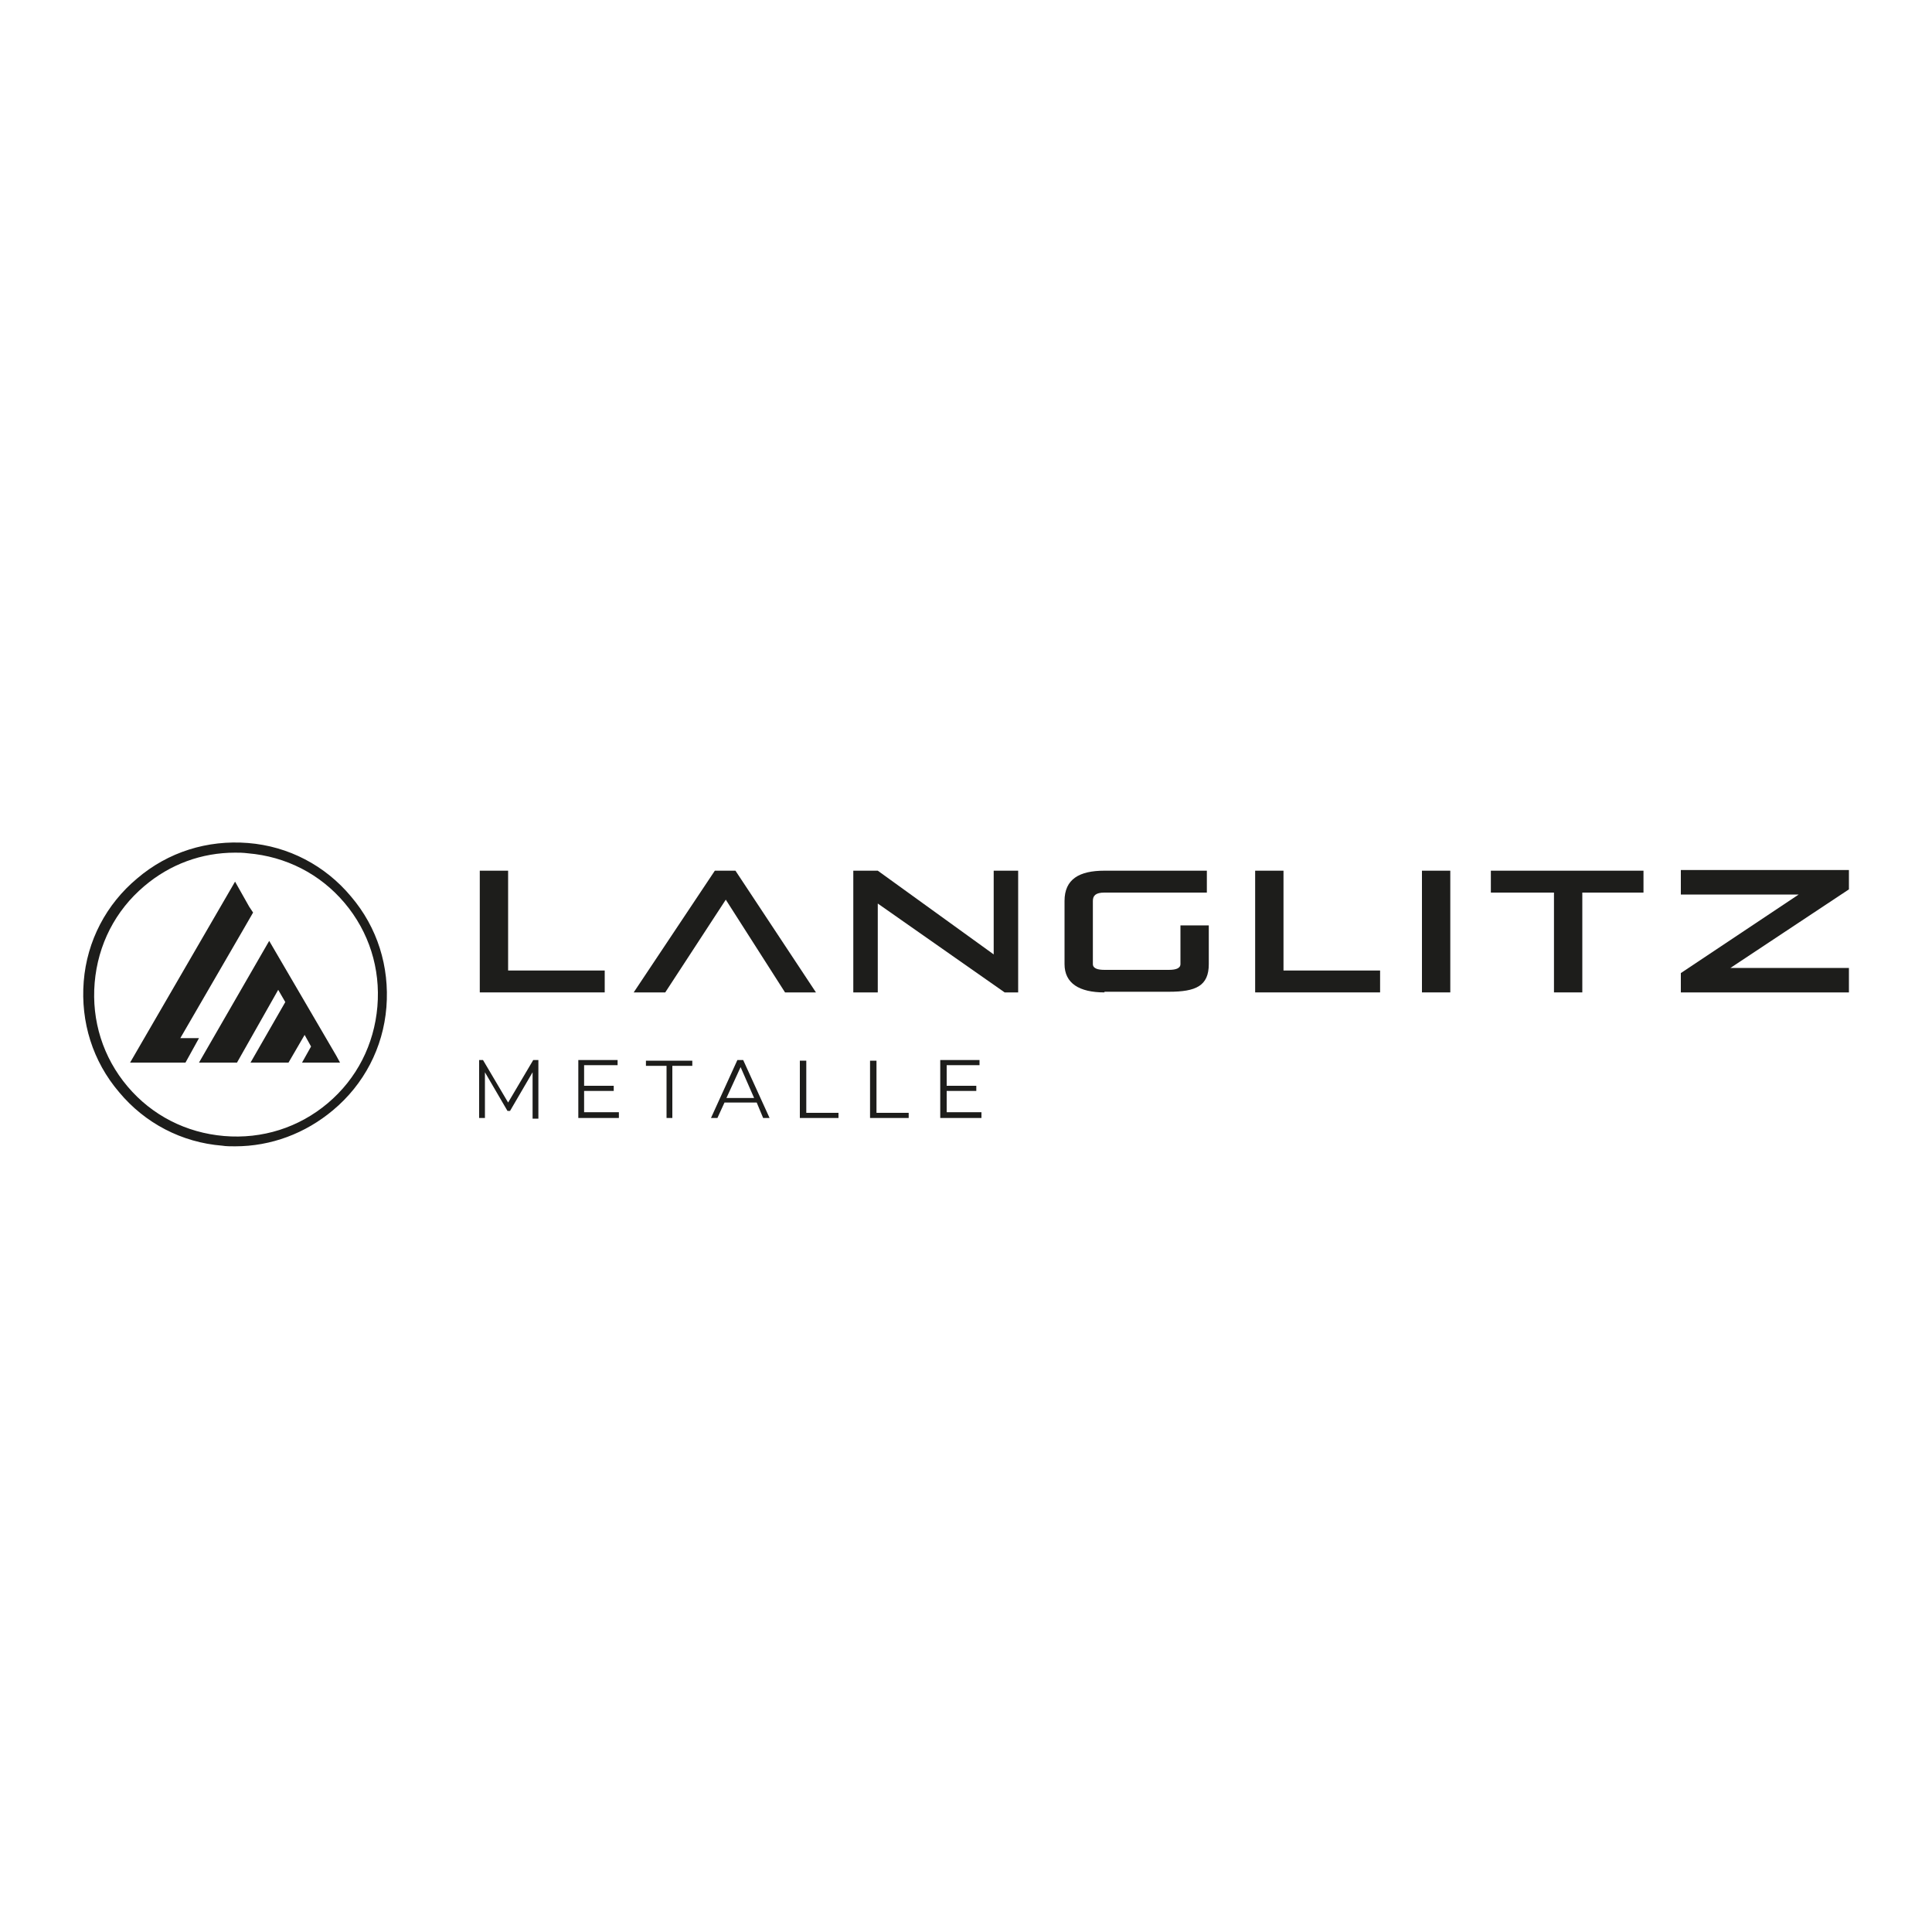 <?xml version="1.0" encoding="utf-8"?>
<!-- Generator: Adobe Illustrator 27.5.0, SVG Export Plug-In . SVG Version: 6.00 Build 0)  -->
<svg version="1.1" id="Ebene_1" xmlns="http://www.w3.org/2000/svg" xmlns:xlink="http://www.w3.org/1999/xlink" x="0px" y="0px"
	 viewBox="0 0 300 300" style="enable-background:new 0 0 300 300;" xml:space="preserve">
<style type="text/css">
	.st0{fill:#1D1D1B;}
	.st1{fill:#1D1D1B;stroke:#13A7DF;stroke-width:0.292;stroke-miterlimit:10;}
</style>
<g>
	<g>
		<path class="st0" d="M74.5,154.1v-18.9h4.4v15.5h15v3.4H74.5z"/>
		<path class="st0" d="M121.9,154.1l-9.2-14.4l-9.4,14.4h-4.9l12.6-18.9h3.2l12.5,18.9H121.9z"/>
		<path class="st0" d="M156,154.1l-19.7-13.8v13.8h-3.8v-18.9h3.8l18,13v-13h3.8v18.9H156z"/>
		<path class="st0" d="M171.5,154.1c-3.9,0-6.2-1.4-6.2-4.4v-9.8c0-3.4,2.3-4.7,6.2-4.7h15.9v3.4h-15.9c-1.4,0-1.8,0.5-1.8,1.3v9.8
			c0,0.7,0.8,0.9,1.8,0.9h10c1,0,1.8-0.2,1.8-0.9v-6h4.4v6c0,3.4-2,4.3-6.2,4.3H171.5z"/>
		<path class="st0" d="M194.9,154.1v-18.9h4.4v15.5h15v3.4H194.9z"/>
		<path class="st0" d="M220.8,154.1v-18.9h4.4v18.9H220.8z"/>
		<path class="st0" d="M241.3,154.1v-15.5h-9.8v-3.4h23.7v3.4h-9.5v15.5H241.3z"/>
		<path class="st0" d="M261,154.1v-3l18.3-12.2H261v-3.8h26.1v3l-18.4,12.2h18.4v3.8H261z"/>
		<path class="st0" d="M83.6,164.7v9h-0.9v-7.2l-3.5,6h-0.4l-3.5-6v7.1h-0.9v-9H75l3.9,6.6l3.9-6.6H83.6z"/>
		<path class="st0" d="M96.1,172.8v0.8h-6.3v-9h6.1v0.8h-5.2v3.2h4.6v0.8h-4.6v3.3H96.1z"/>
		<path class="st0" d="M103.4,165.5h-3.1v-0.8h7.2v0.8h-3.1v8.1h-0.9V165.5z"/>
		<path class="st0" d="M117.5,171.2h-5l-1.1,2.4h-1l4.1-9h0.9l4.1,9h-1L117.5,171.2z M117.1,170.5l-2.1-4.8l-2.2,4.8H117.1z"/>
		<path class="st0" d="M124.3,164.7h0.9v8.1h5v0.8h-6V164.7z"/>
		<path class="st0" d="M135.2,164.7h0.9v8.1h5v0.8h-6V164.7z"/>
		<path class="st0" d="M152.4,172.8v0.8H146v-9h6.1v0.8H147v3.2h4.6v0.8H147v3.3H152.4z"/>
	</g>
	<path class="st1" d="M58.6,143.2"/>
	<path class="st1" d="M58.6,143.2"/>
	<g>
		<g>
			<path class="st0" d="M36.5,178c-0.7,0-1.4,0-2-0.1c-6.3-0.5-12-3.5-16-8.3c-4.1-4.8-6-10.9-5.5-17.2c0.5-6.3,3.5-12,8.3-16
				c4.8-4.1,10.9-6,17.2-5.5c6.3,0.5,12,3.5,16,8.3c4.1,4.8,6,10.9,5.5,17.2c-0.5,6.3-3.5,12-8.3,16C47.4,176,42.1,178,36.5,178z
				 M36.5,132.4c-5.2,0-10.1,1.8-14.1,5.2c-4.5,3.8-7.2,9.1-7.7,15c-0.5,5.9,1.3,11.6,5.1,16.1c3.8,4.5,9.1,7.2,15,7.7
				c5.9,0.5,11.6-1.3,16.1-5.1c4.5-3.8,7.2-9.1,7.7-15l0,0c0.5-5.9-1.3-11.6-5.1-16.1c-3.8-4.5-9.1-7.2-15-7.7
				C37.7,132.4,37.1,132.4,36.5,132.4z"/>
		</g>
		<g>
			<g>
				<polygon class="st0" points="52.2,163.9 52.2,163.9 41.8,146.1 40.3,148.7 30.9,165 36.8,165 43.2,153.7 44.3,155.6 38.9,165 
					44.8,165 47.3,160.7 48.3,162.5 46.9,165 52.8,165 				"/>
			</g>
			<g>
				<polygon class="st0" points="28,161.2 37.8,144.3 39.3,141.7 38.7,140.8 38.7,140.8 36.5,136.9 20.2,165 28.8,165 30.9,161.2 
									"/>
			</g>
		</g>
	</g>
</g>
</svg>
